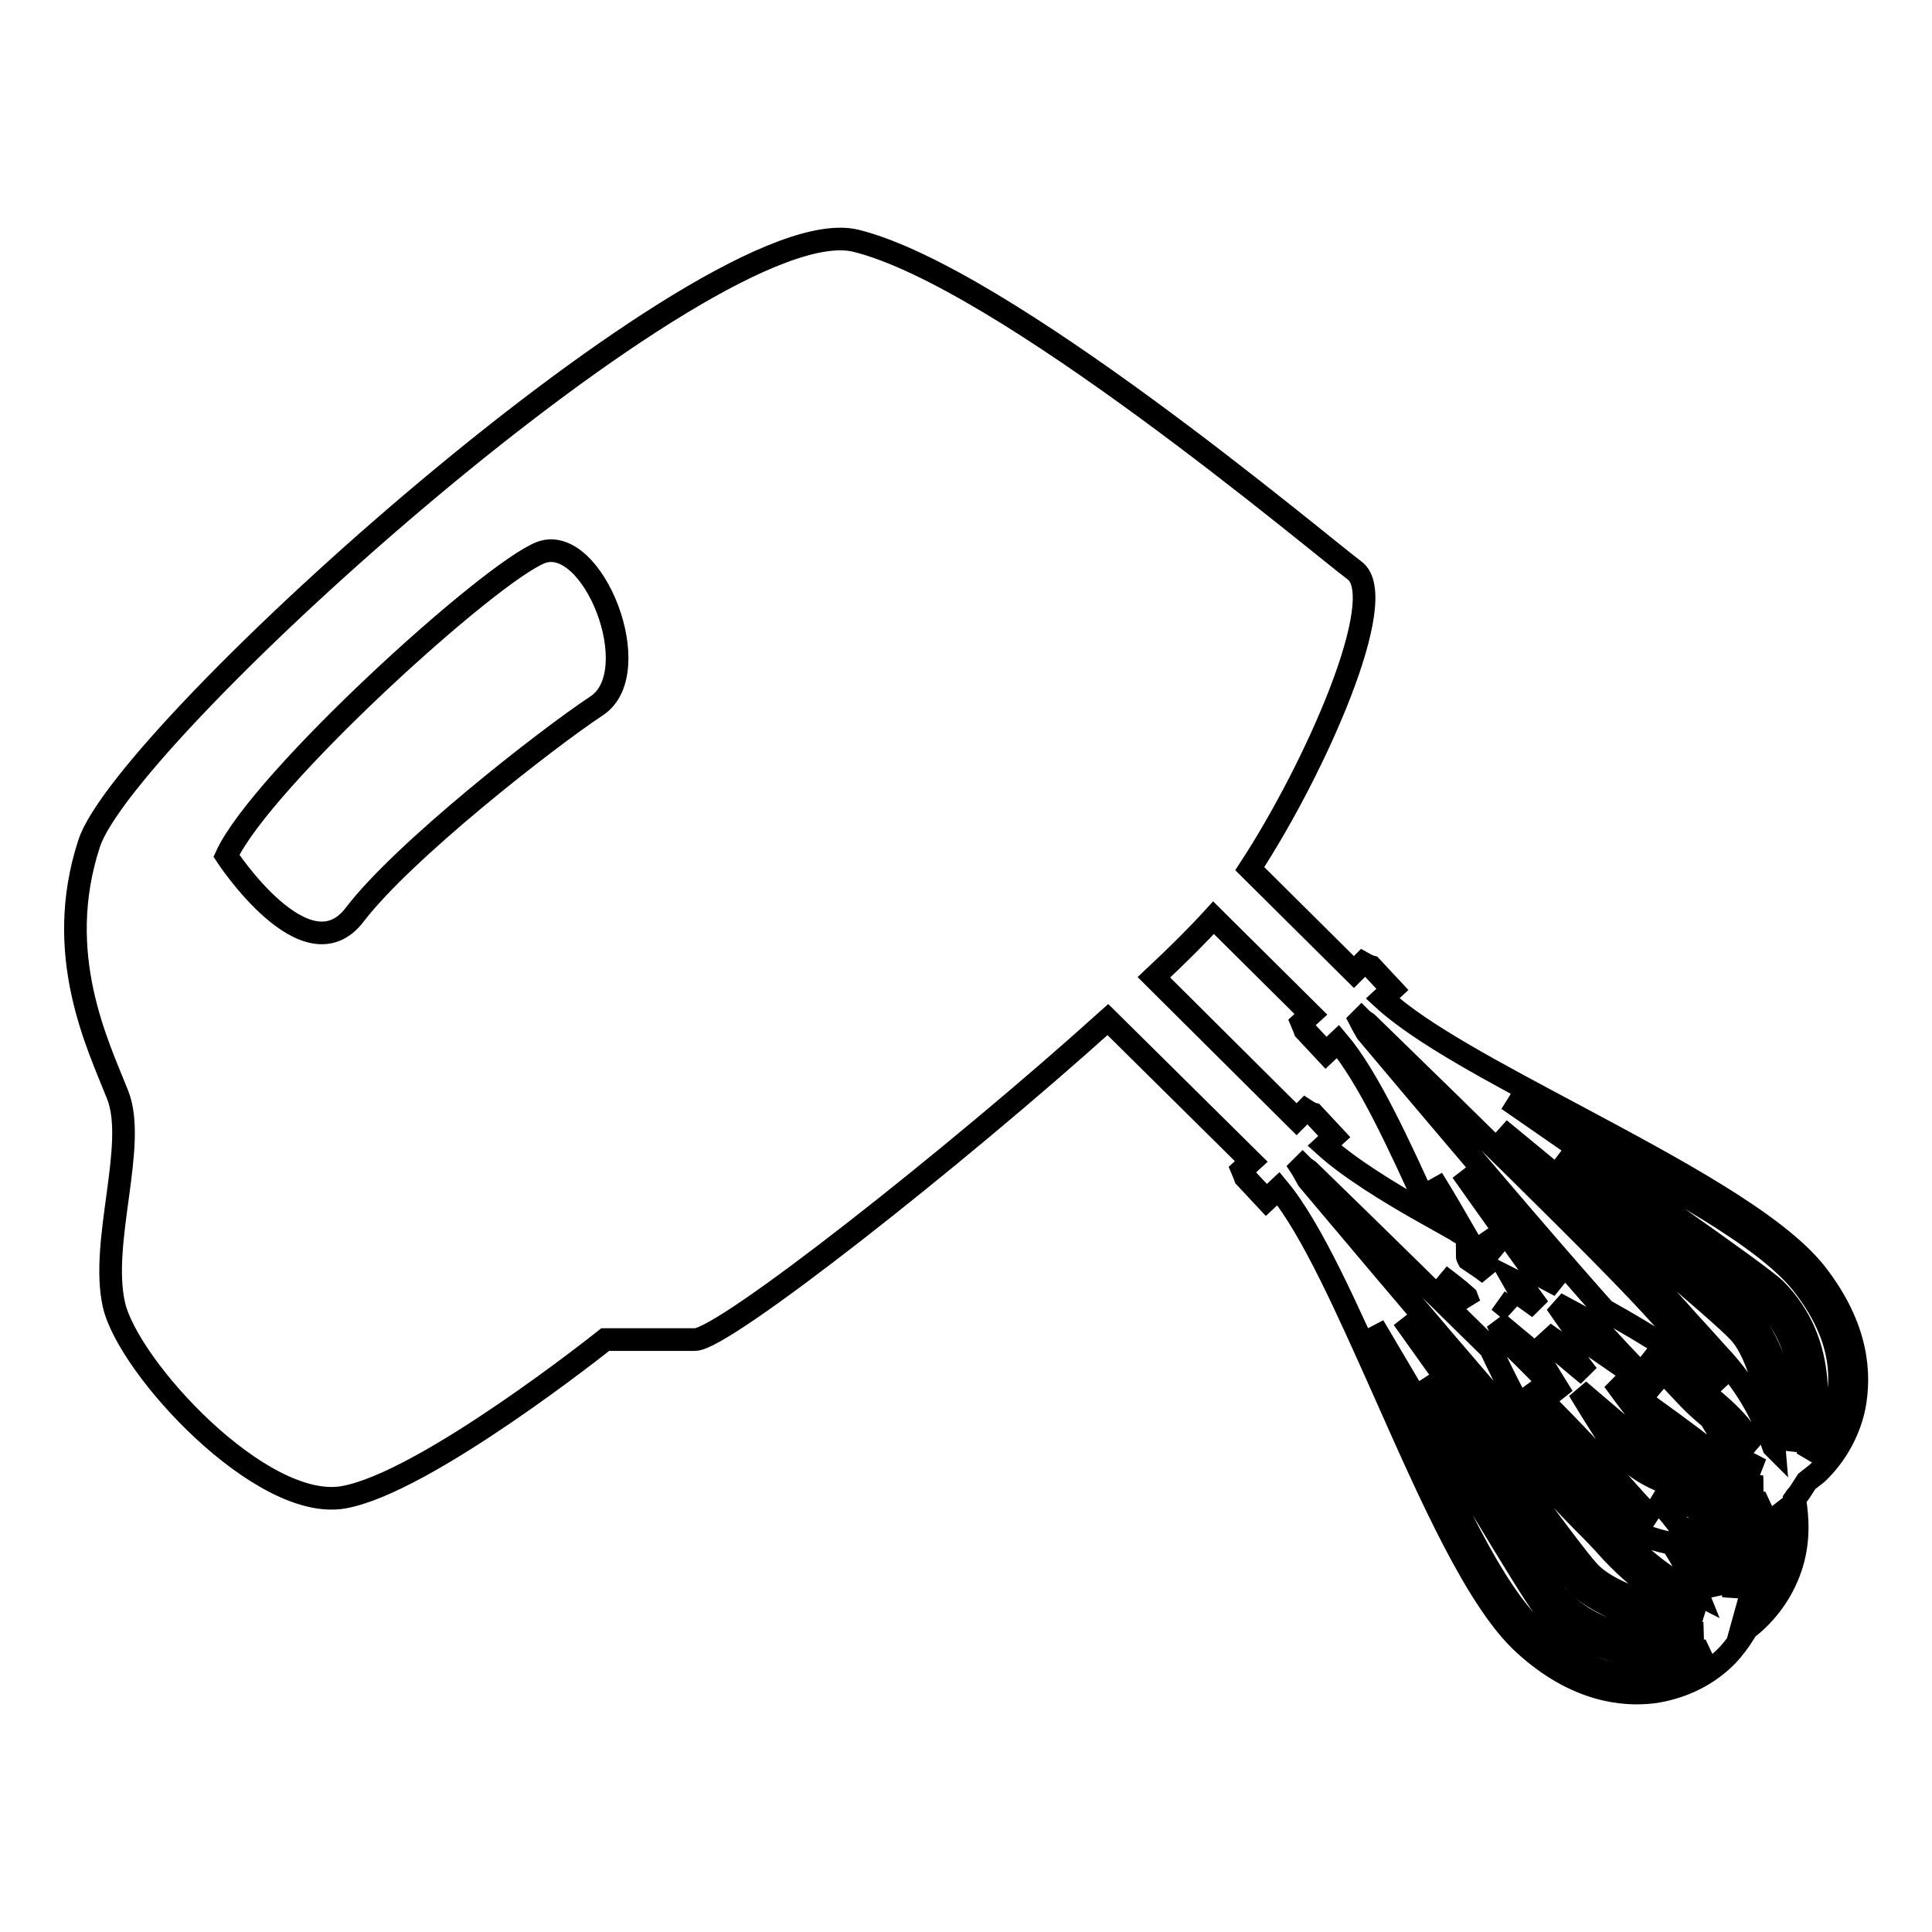 <?xml version="1.0" encoding="utf-8"?>
<!-- Svg Vector Icons : http://www.onlinewebfonts.com/icon -->
<!DOCTYPE svg PUBLIC "-//W3C//DTD SVG 1.1//EN" "http://www.w3.org/Graphics/SVG/1.1/DTD/svg11.dtd">
<svg version="1.1" xmlns="http://www.w3.org/2000/svg" xmlns:xlink="http://www.w3.org/1999/xlink" x="0px" y="0px" viewBox="0 0 256 256" enable-background="new 0 0 256 256" xml:space="preserve">
<g><g><g><path stroke-width="3" fill-opacity="0" stroke="#000000"  d="M240.6,168.7c-5.3-6.7-18.8-13.9-31.9-20.9c-10.5-5.6-20.4-10.8-25.5-15.5l1.3-1.2l-2.8-3c0,0-0.4-0.1-1.1-0.5l-1.2,1.2l-13.8-13.7c8.7-13.3,18.7-35.9,13.9-39.5c-5.2-3.9-46.6-38.9-66.1-43.7C94,27.2,16.5,97,11.8,111.8c-4.8,14.7,1.2,26.7,3.8,33.3c2.6,6.6-2.4,19.5-0.5,27.8c1.9,8.3,19.5,27.4,30.4,25.5c10.9-1.9,34.7-20.9,34.7-20.9s6.6,0,11.9,0c3.8,0,34.5-24.2,54.7-42.4l19,18.8l-1.2,1.1c0.3,0.7,0.4,1,0.4,1l2.8,3l1.6-1.5c4.4,5.3,9.1,15.9,14.1,27.1c6,13.5,12.2,27.6,18.5,33.3c6.8,6.2,13.1,6.8,17.1,6.3c3.5-0.5,6.7-2,9.1-4.2c0.9-0.8,1.7-1.8,2.4-2.8l0.9-1.4c0.5-0.4,0.9-0.7,1.4-1.2c2.4-2.3,4.2-5.4,4.9-8.8c0.4-1.9,0.5-4.3,0-7.2c0.2-0.3,0.5-0.6,0.7-0.9l0.9-1.4c0.5-0.4,0.9-0.7,1.4-1.1c2.4-2.3,4.2-5.4,4.9-8.8C246.5,182.2,246.3,176,240.6,168.7z M79.1,93.5C72.3,98,53.4,112.8,47,121.2c-6.4,8.4-17-7.8-17-7.8c4.6-10,34.8-37.5,41.7-40.2C78.6,70.7,85.8,89,79.1,93.5z M209.5,177.3c-1.1-1.4-2.2-3-3.3-4.6c1.7,0.9,3.3,1.8,5,2.7c3.1,3.4,4.7,5.1,6.3,6.7c0.7,0.7,1.5,1.5,2.4,2.4C216.9,182.4,213.4,180,209.5,177.3z M225.9,191.8c0.5,0.5,0.9,0.9,1.3,1.4c-3.5-1-7-2.5-8.8-4.4c-0.8-0.8-2.4-2.9-4.6-5.9C220.1,187.4,224.9,190.9,225.9,191.8z M210.4,182.2c-1.6-1.3-3.2-2.7-4.8-4c-0.3-0.5-0.7-1.1-1-1.6c1.1,0.8,2.3,1.6,3.4,2.3C208.8,180.1,209.6,181.2,210.4,182.2z M203.2,168.5c-3.1-4.3-6.4-8.9-9.5-13.3c5.7,6.7,9.9,11.6,13,15.2C205.6,169.8,204.4,169.2,203.2,168.5z M203.9,173.3c-0.7-0.5-1.4-1-2.1-1.5c-0.5-0.7-0.9-1.5-1.3-2.2c0.4,0.2,0.8,0.5,1.3,0.7C202.4,171.3,203.2,172.3,203.9,173.3z M200.3,173.8c-0.6-0.5-1.1-0.9-1.7-1.4c0.5,0.3,1,0.7,1.4,1C200.1,173.5,200.2,173.7,200.3,173.8z M194.3,163.8c-0.5-0.3-1-0.5-1.4-0.8c-1-2.3-2-4.6-3.1-6.8C191.3,158.6,192.8,161.2,194.3,163.8z M194.3,171.8c0.1,0.3,0.3,0.7,0.4,1c-1.2-1.2-2.5-2.5-3.9-3.8C192,169.9,193.2,170.8,194.3,171.8z M194.6,166.9c-0.1-0.2-0.2-0.3-0.2-0.5c0.7,0.4,1.4,0.8,2.2,1.2c0.2,0.4,0.5,0.8,0.7,1.2C196.4,168.1,195.5,167.5,194.6,166.9z M196.6,163.2c0.7,1,1.4,2,2.1,2.9c-0.2-0.1-0.4-0.2-0.5-0.3C197.7,165,197.2,164.1,196.6,163.2z M203.8,179.7c1.2,2,2.3,3.8,3.3,5.4c-2-2-4.5-4.6-7.7-7.7c-0.3-0.7-0.7-1.5-1-2.2C200.2,176.7,202,178.2,203.8,179.7z M214.3,196.1c1.1,1.2,2.2,2.5,3.8,4.2c0.4,0.4,0.7,0.8,1.1,1.2c-2.4-0.9-5-2.3-7.8-4.8c-2.9-2.6-5.9-7.4-8.9-13.1C209.9,191.1,212.1,193.5,214.3,196.1z M214.1,191.9c-0.6-0.8-2.5-3.7-4.9-7.7c6.7,5.7,12.1,10.3,13.5,11.8c0.3,0.4,0.7,0.8,1,1.3C220.3,196.6,216.9,195.1,214.1,191.9z M224.8,199.7c0.4,0.9,0.7,1.9,1,2.9c-0.9,0.1-1.9,0-3.1-0.1c-0.8-1.2-1.8-2.4-3-3.6c-0.2-0.2-0.3-0.3-0.5-0.5C221.1,199,223,199.4,224.8,199.7z M224.6,194.7c1.4,0.5,2.9,1,4.4,1.3c0.2,0.5,0.4,0.9,0.6,1.4c-1,0.1-2.1,0.1-3.2,0C225.8,196.5,225.2,195.5,224.6,194.7z M223.1,184.6c-1.7-1.8-2.8-3-3.9-4.1c-0.4-0.4-0.8-0.8-1.2-1.2c5.8,3.5,10.5,6.9,13,10.2c0.6,0.7,1.1,1.5,1.6,2.2C229.8,190.3,226.4,188.2,223.1,184.6z M227.6,179.4c-1.6-1.8-2.7-3-3.8-4.2c-3.3-3.7-6.4-7.3-25.1-25.6c13.5,11.1,29.2,24.2,31.7,26.9c2.9,3.1,4.3,10.5,4.7,15.3c0,0-0.1-0.1-0.1-0.1C233.9,188.4,231.9,183.9,227.6,179.4z M180.4,135c0.2,0.2,0.5,0.4,0.8,0.6c33.1,32.2,36.9,36.5,40.9,41.1c1.1,1.2,2.2,2.5,3.8,4.2c0.9,1,1.7,1.9,2.4,2.9c-4.1-3.3-9.6-6.8-15.7-10.2c-4.9-5.5-13.5-15.4-31.5-36.8c-0.4-0.7-0.7-1.2-0.9-1.6L180.4,135z M152.9,129.5c3.2-3,5.9-5.7,7.9-7.9l12.9,12.8l-1.2,1.1c0.3,0.7,0.4,1,0.4,1l2.8,3l1.6-1.5c3.9,4.6,8,13.4,12.4,23.2c-5.9-3.3-11-6.5-14.2-9.4l1.3-1.2l-2.8-3c0,0-0.4-0.1-1-0.5l-1.2,1.2L152.9,129.5z M172.4,154.7l0.2-0.2c0.2,0.2,0.5,0.4,0.8,0.6c10.8,10.5,18.5,18.1,24.1,23.6c4,8.5,8.2,15.9,12.4,19.7c4.2,3.8,8.2,5.5,11.6,6.1c1.7,2.5,2.7,4.8,3.5,6.8c-2.8-1.4-6.3-3.6-9.7-7.2c-1.7-1.8-2.8-2.9-4-4.1c-4.3-4.3-8.3-8.4-38-43.7C172.9,155.6,172.6,155,172.4,154.7z M210.5,208.2c-2.5-2.7-14.5-19.3-24.6-33.5c17,20,20.3,23.3,23.8,26.9c1.1,1.1,2.3,2.3,3.9,4.1c4.3,4.6,8.8,7.1,12,8.5C220.8,213.3,213.4,211.4,210.5,208.2z M225.5,216.4c-4.9,1-13.5,1.5-19.3-5.1c-1.5-1.9-9.5-15.3-17.4-28.7c8.9,12.4,17.8,24.8,20.1,27.2C211.8,213,219.9,215.6,225.5,216.4z M218.9,221.9c-3.6,0.5-9.1-0.1-15.3-5.7c-6-5.4-12.1-19.2-18-32.5c-1.2-2.7-2.4-5.4-3.6-8c9.2,15.6,20.6,34.8,22.5,37.2c6.7,7.7,16.5,6.9,21.8,5.8C224.3,220.3,221.6,221.5,218.9,221.9z M224.3,204.8c0.7,0,1.4,0,2.1-0.1c0.5,2.3,0.9,4.7,1,6.6C226.7,209.5,225.7,207.3,224.3,204.8z M228,202.2c-0.2-0.8-0.5-1.6-0.8-2.3c1,0,2,0,3-0.1c0.1,0.6,0.2,1.1,0.3,1.6C229.7,201.7,228.9,202,228,202.2z M229.7,211.5c-0.2-2-0.5-3.9-0.6-4.6c-0.1-0.7-0.3-1.6-0.5-2.6c0.7-0.2,1.4-0.4,2.1-0.7C230.8,206.7,230.2,209.4,229.7,211.5z M230.4,194.1c-0.3-0.5-0.6-0.9-0.9-1.4c1.4,0.8,2.7,1.4,3.8,2C232.5,194.5,231.5,194.3,230.4,194.1z M234.2,199.1c-0.5,0.4-1,0.8-1.5,1.1c0-0.3-0.1-0.5-0.1-0.8C233.1,199.3,233.7,199.2,234.2,199.1z M233.4,197c-0.5,0.1-1,0.2-1.5,0.3c-0.1-0.2-0.1-0.4-0.2-0.6C232.2,196.8,232.8,196.9,233.4,197z M235.6,205.2c-0.6,2.7-2,5.3-3.9,7.2c0.7-2.5,1.4-6,1.2-9.7c1.1-0.6,2-1.3,2.9-2C236,202.4,235.9,203.9,235.6,205.2z M237.5,192.1c-0.1-2-0.5-3.9-0.6-4.6c-0.6-3.4-2-9.5-4.8-12.5c-2.2-2.4-13.9-12.2-25.6-21.9c12.8,8.8,25.6,17.8,27.3,19.4C240,178.7,238.9,187.2,237.5,192.1z M243.4,185.8c-0.6,2.7-2,5.3-3.9,7.2c1.5-5.2,2.9-15-4.3-22.2c-2.2-2.1-20.5-14.8-35.4-25.1c2.5,1.4,5.1,2.7,7.8,4.2c12.9,6.8,26.2,13.9,31.2,20.2C244,176.7,244.2,182.2,243.4,185.8z"/></g><g></g><g></g><g></g><g></g><g></g><g></g><g></g><g></g><g></g><g></g><g></g><g></g><g></g><g></g><g></g></g></g>
</svg>